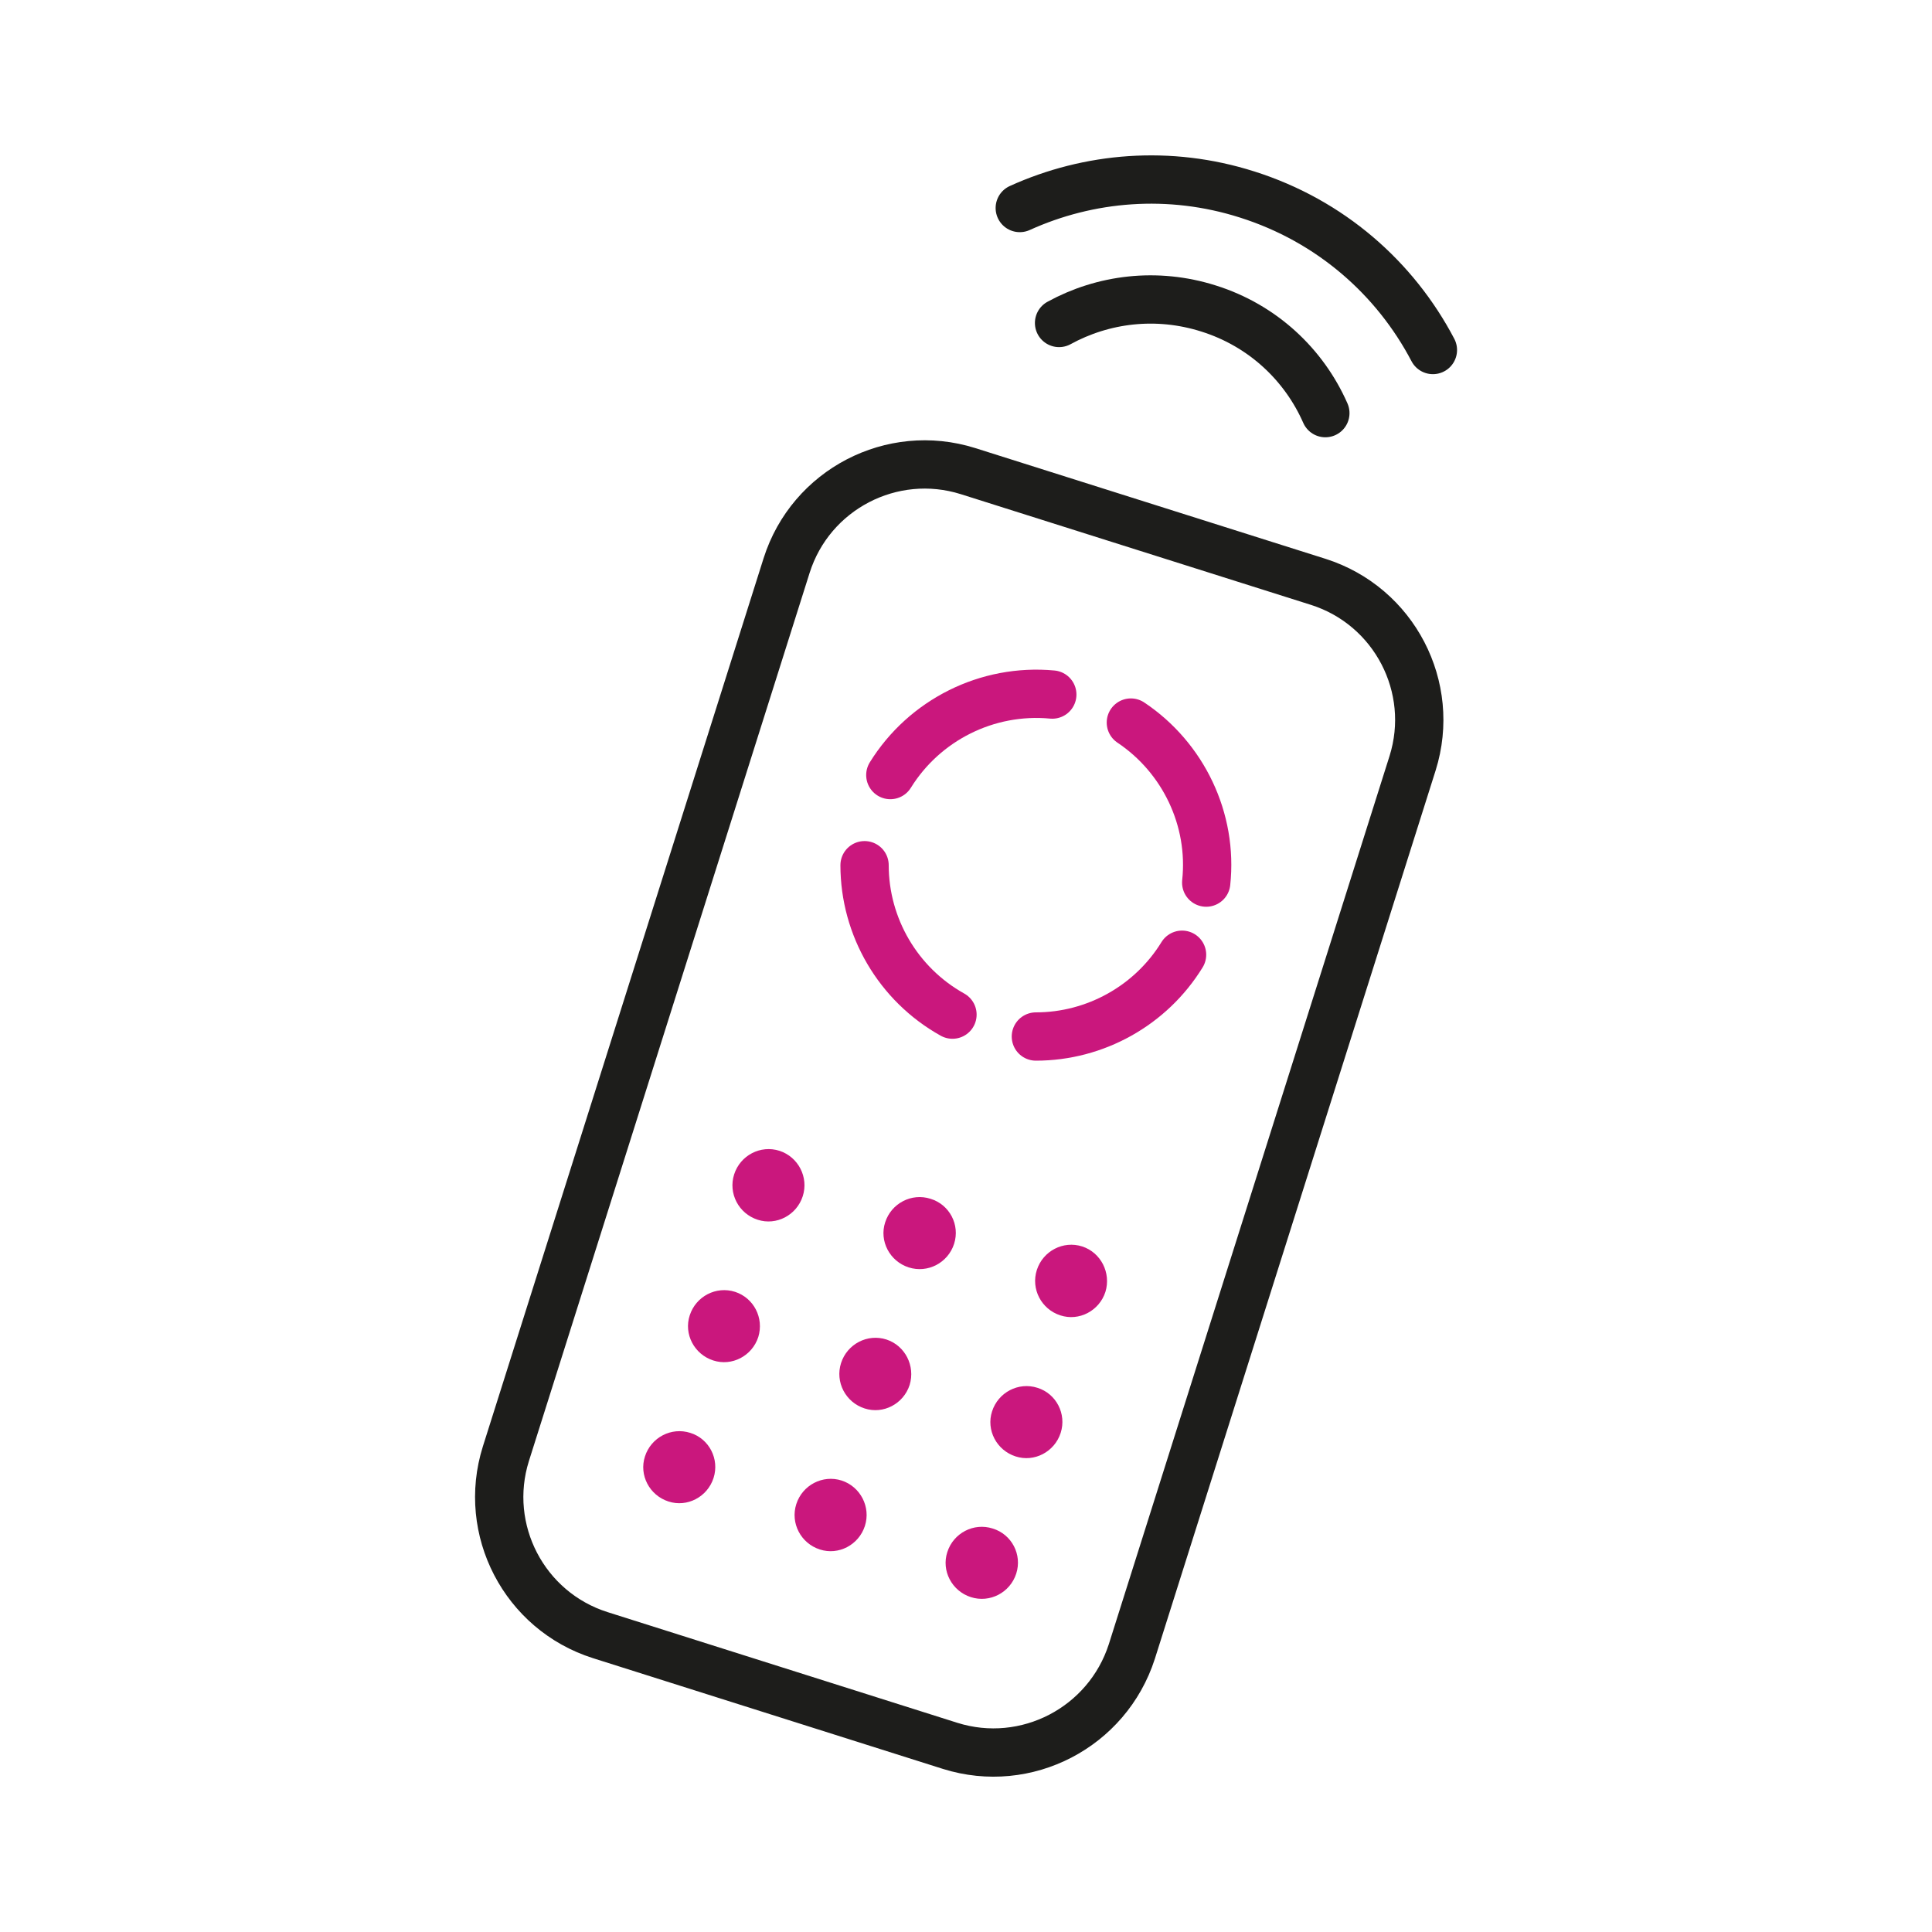 <?xml version="1.0" encoding="utf-8"?>
<!-- Generator: Adobe Illustrator 23.0.1, SVG Export Plug-In . SVG Version: 6.00 Build 0)  -->
<svg version="1.1" id="Layer_1" xmlns="http://www.w3.org/2000/svg" xmlns:xlink="http://www.w3.org/1999/xlink" x="0px" y="0px"
	 viewBox="0 0 60 60" style="enable-background:new 0 0 60 60;" xml:space="preserve">
<style type="text/css">
	
		.st0{clip-path:url(#SVGID_2_);fill:none;stroke:#1D1D1B;stroke-width:1.5;stroke-linecap:round;stroke-linejoin:round;stroke-miterlimit:10;}
	
		.st1{clip-path:url(#SVGID_2_);fill:none;stroke:#CA177D;stroke-width:1.5;stroke-linecap:round;stroke-linejoin:round;stroke-miterlimit:10;}
	.st2{clip-path:url(#SVGID_2_);fill:#CA177D;}
</style>
<g>
	<defs>
		<rect id="SVGID_1_" x="14.75" y="4.83" width="30.5" height="50.35"/>
	</defs>
	<clipPath id="SVGID_2_">
		<use xlink:href="#SVGID_1_"  style="overflow:visible;"/>
	</clipPath>
	<path class="st0" d="M29.51,54.22l-10.87-3.44c-2.36-0.75-3.67-3.27-2.93-5.63l8.72-27.59c0.75-2.36,3.27-3.67,5.63-2.93
		l10.88,3.44c2.36,0.75,3.67,3.27,2.93,5.63l-8.72,27.59C34.39,53.65,31.87,54.96,29.51,54.22z"/>
	<path class="st1" d="M27.65,24.07c1.06-1.71,3.01-2.69,5.03-2.5"/>
	<path class="st1" d="M29.58,31.51c-1.69-0.94-2.73-2.73-2.73-4.64"/>
	<path class="st1" d="M36.71,29.65c-0.97,1.58-2.7,2.54-4.54,2.54"/>
	<path class="st1" d="M35.12,22.44c1.63,1.09,2.55,3.01,2.34,4.97"/>
	<path class="st2" d="M24.93,37.15c-0.19,0.59-0.82,0.92-1.4,0.73c-0.59-0.19-0.92-0.82-0.73-1.41c0.19-0.59,0.82-0.92,1.41-0.73
		C24.79,35.93,25.12,36.56,24.93,37.15"/>
	<path class="st2" d="M29.63,38.63c-0.19,0.59-0.82,0.92-1.41,0.73c-0.59-0.19-0.92-0.82-0.73-1.4c0.19-0.59,0.82-0.92,1.41-0.73
		C29.49,37.41,29.82,38.04,29.63,38.63"/>
	<path class="st2" d="M34.33,40.12c-0.19,0.59-0.82,0.92-1.4,0.73c-0.59-0.19-0.92-0.82-0.73-1.41c0.19-0.59,0.82-0.92,1.41-0.73
		C34.19,38.9,34.51,39.53,34.33,40.12"/>
	<path class="st2" d="M23.55,41.52c-0.19,0.59-0.82,0.92-1.4,0.73c-0.59-0.19-0.92-0.82-0.73-1.4c0.19-0.59,0.82-0.92,1.41-0.73
		C23.41,40.31,23.73,40.93,23.55,41.52"/>
	<path class="st2" d="M28.25,43.01c-0.19,0.59-0.82,0.92-1.4,0.73c-0.59-0.19-0.92-0.82-0.73-1.41c0.19-0.59,0.82-0.92,1.41-0.73
		C28.11,41.79,28.43,42.42,28.25,43.01"/>
	<path class="st2" d="M32.94,44.5c-0.19,0.59-0.82,0.92-1.4,0.73c-0.59-0.19-0.92-0.82-0.73-1.4c0.19-0.59,0.82-0.92,1.41-0.73
		C32.8,43.28,33.13,43.91,32.94,44.5"/>
	<path class="st2" d="M22.16,45.9c-0.19,0.59-0.82,0.92-1.4,0.73c-0.59-0.19-0.92-0.82-0.73-1.4c0.19-0.59,0.82-0.92,1.41-0.73
		C22.02,44.68,22.35,45.31,22.16,45.9"/>
	<path class="st2" d="M26.86,47.39c-0.19,0.59-0.82,0.92-1.4,0.73c-0.59-0.19-0.92-0.82-0.73-1.41c0.19-0.59,0.82-0.92,1.41-0.73
		C26.72,46.17,27.05,46.8,26.86,47.39"/>
	<path class="st2" d="M31.56,48.87c-0.19,0.59-0.82,0.92-1.41,0.73c-0.59-0.19-0.92-0.82-0.73-1.4c0.19-0.59,0.82-0.92,1.41-0.73
		C31.42,47.65,31.75,48.28,31.56,48.87"/>
	<path class="st0" d="M32.89,10.03c1.37-0.75,3.03-0.96,4.64-0.45c1.69,0.53,2.97,1.75,3.63,3.25"/>
	<path class="st0" d="M31.67,6.46c2.14-0.97,4.64-1.19,7.06-0.42c2.59,0.82,4.6,2.6,5.77,4.83"/>
</g>
</svg>
